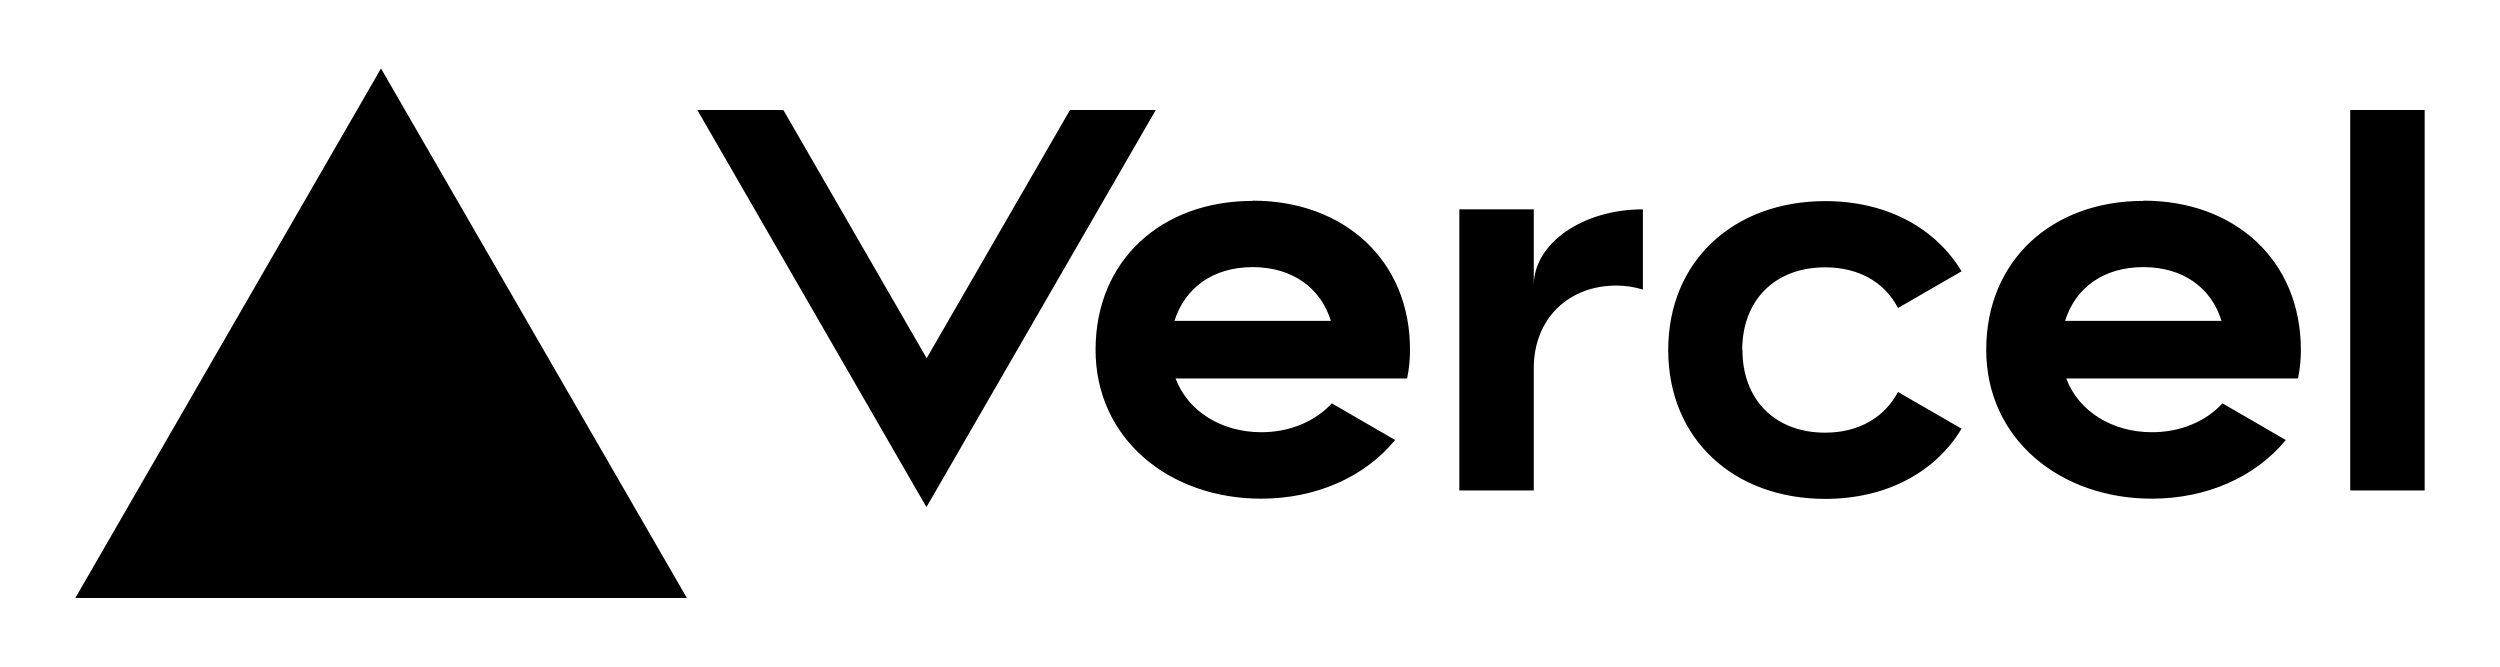 <?xml version="1.0" encoding="UTF-8"?>
<svg id="Layer_1" data-name="Layer 1" xmlns="http://www.w3.org/2000/svg" viewBox="0 0 112.5 30">
  <defs>
    <style>
      .cls-1 {
        fill: none;
      }
    </style>
  </defs>
  <path d="m56.37,9.04c-4.11,0-7.07,2.68-7.07,6.7s3.33,6.7,7.45,6.7c2.48,0,4.67-.98,6.03-2.64l-2.85-1.65c-.75.82-1.9,1.3-3.17,1.3-1.78,0-3.3-.93-3.86-2.42h10.42c.09-.43.13-.86.13-1.3,0-4.02-2.97-6.7-7.08-6.7Zm-3.52,5.4c.47-1.49,1.74-2.42,3.52-2.42s3.06.93,3.52,2.42h-7.04Zm-.84-9.49l-10.32,17.87L31.38,4.95h3.87l6.45,11.17,6.45-11.17h3.87Zm-34.86-1.86l13.76,23.82H3.39L17.14,3.09Zm61.26,12.66c0,2.23,1.46,3.72,3.72,3.72,1.53,0,2.68-.7,3.28-1.83l2.86,1.65c-1.18,1.97-3.4,3.16-6.13,3.16-4.11,0-7.07-2.68-7.07-6.7s2.96-6.7,7.07-6.7c2.73,0,4.95,1.19,6.13,3.16l-2.86,1.65c-.59-1.14-1.74-1.83-3.28-1.83-2.27,0-3.73,1.49-3.73,3.72Zm30.7-10.8v17.12h-3.35V4.95h3.35Zm-12.66,4.09c-4.11,0-7.07,2.68-7.07,6.7s3.33,6.7,7.45,6.7c2.48,0,4.67-.98,6.03-2.64l-2.85-1.65c-.75.82-1.9,1.3-3.17,1.3-1.78,0-3.3-.93-3.86-2.42h10.43c.09-.43.13-.86.13-1.3-.01-4.02-2.97-6.7-7.08-6.7Zm-3.52,5.4c.46-1.49,1.73-2.42,3.52-2.42s3.06.93,3.52,2.42h-7.04Zm-19-5.02v3.61c-.39-.12-.79-.18-1.19-.18-2.16,0-3.72,1.49-3.72,3.72v5.5h-3.35v-12.65h3.35v3.42c0-1.89,2.2-3.42,4.91-3.42Z"/>
  <rect class="cls-1" width="112.5" height="30"/>
</svg>
